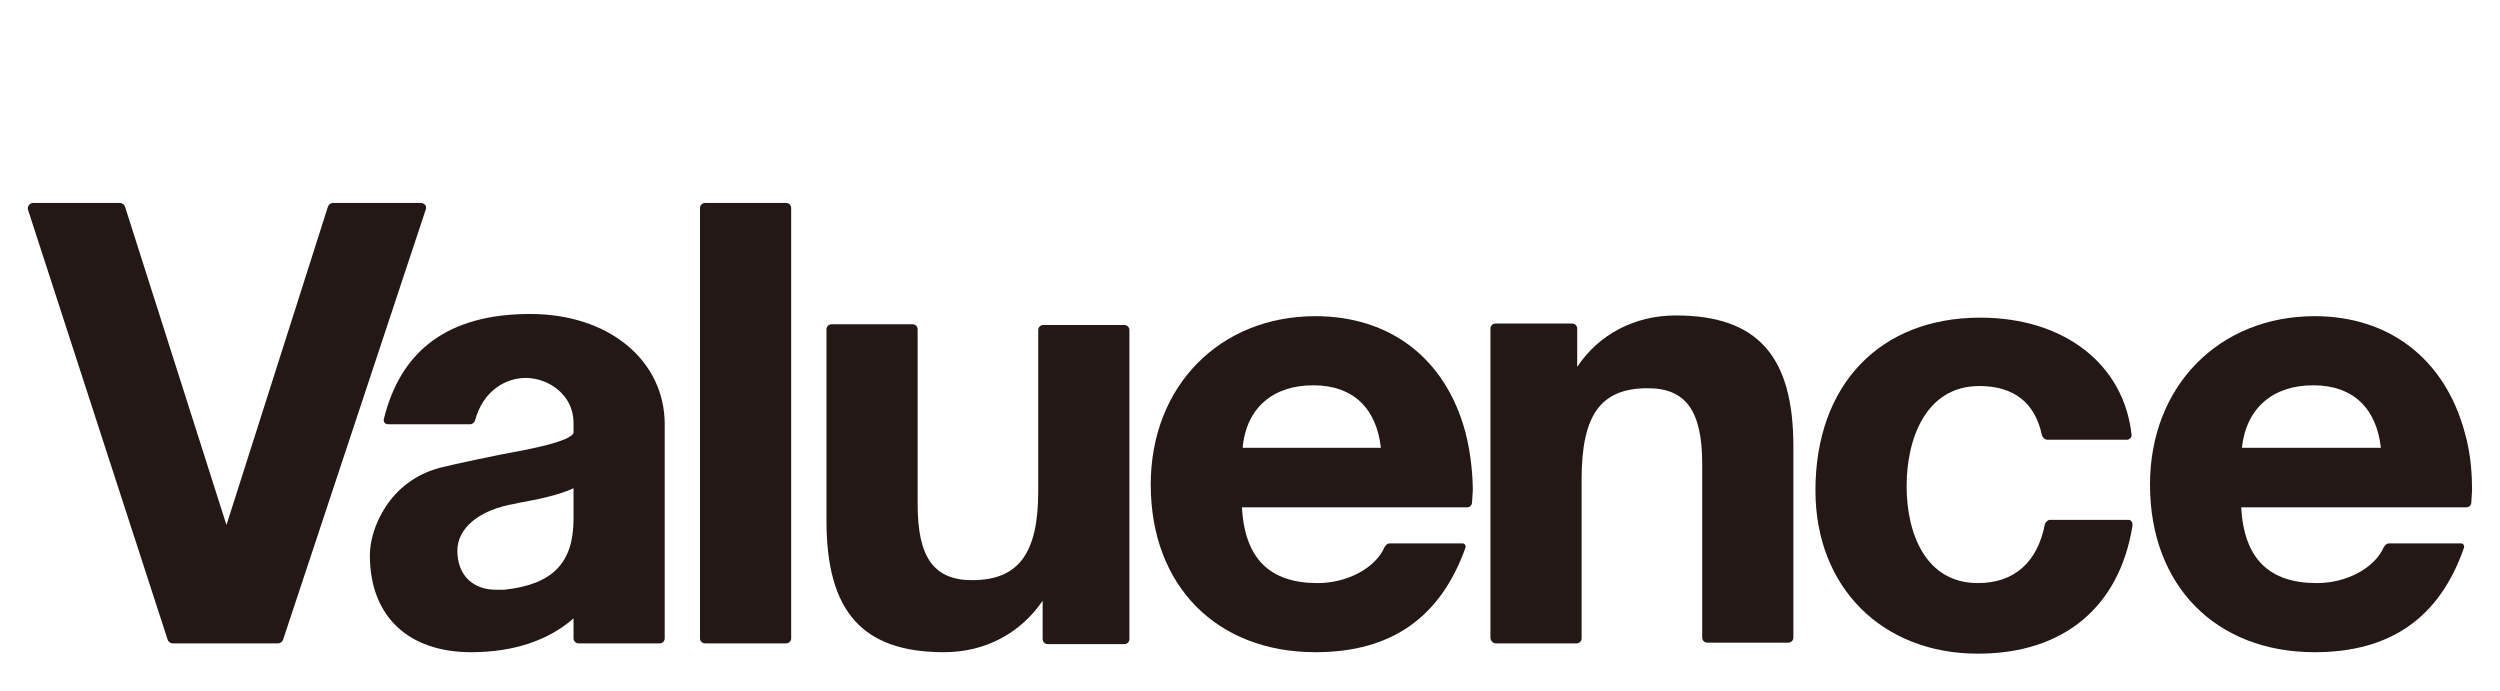 <?xml version="1.0" encoding="utf-8"?>
<!-- Generator: Adobe Illustrator 25.0.1, SVG Export Plug-In . SVG Version: 6.00 Build 0)  -->
<svg version="1.1" xmlns="http://www.w3.org/2000/svg" xmlns:xlink="http://www.w3.org/1999/xlink" x="0px" y="0px"
	 viewBox="0 0 340 94" style="enable-background:new 0 0 340 94;" xml:space="preserve">
<style type="text/css">
	.st0{fill:#231815;}
</style>
<g id="logo">
	<g>
		<g>
			<rect x="132.8" y="150.1" class="st0" width="5.6" height="25.5"/>
			<path class="st0" d="M157.7,158.7c-0.5-0.7-1.2-1.2-2.1-1.5c-0.9-0.4-2-0.6-3.3-0.6c-1.1,0-2.1,0.2-3.1,0.7
				c-1,0.5-1.9,1.3-2.5,2.3h-0.1v-2.6h-4.8v18.4h5.1v-9.7c0-1.9,0.3-3.2,0.9-4c0.6-0.8,1.6-1.2,3-1.2c1.2,0,2.1,0.4,2.5,1.1
				c0.5,0.7,0.7,1.9,0.7,3.4v10.4h5.1v-11.3c0-1.1-0.1-2.2-0.3-3.1C158.6,160.2,158.2,159.4,157.7,158.7z"/>
			<path class="st0" d="M168.8,151.6h-5.1v5.5h-3.1v3.4h3.1v10.9c0,0.9,0.2,1.7,0.5,2.2c0.3,0.6,0.7,1,1.3,1.3
				c0.5,0.3,1.2,0.5,1.9,0.6c0.7,0.1,1.4,0.2,2.2,0.2c0.5,0,1,0,1.5,0c0.5,0,1-0.1,1.4-0.1v-3.9c-0.2,0-0.5,0.1-0.7,0.1
				c-0.3,0-0.5,0-0.8,0c-0.9,0-1.4-0.1-1.7-0.4c-0.3-0.3-0.4-0.9-0.4-1.7v-9.1h3.7v-3.4h-3.7V151.6z"/>
			<path class="st0" d="M190.3,160c-0.7-1-1.7-1.8-2.9-2.4c-1.2-0.6-2.5-0.9-4.1-0.9c-1.4,0-2.7,0.2-3.8,0.7c-1.2,0.5-2.1,1.2-3,2.1
				c-0.8,0.9-1.5,1.9-1.9,3.1c-0.5,1.2-0.7,2.5-0.7,3.9c0,1.4,0.2,2.7,0.7,3.9c0.4,1.2,1.1,2.2,1.9,3.1c0.8,0.9,1.8,1.5,3,2
				c1.2,0.5,2.5,0.7,3.9,0.7c2.1,0,3.9-0.5,5.4-1.4c1.5-1,2.6-2.5,3.3-4.7h-4.5c-0.2,0.6-0.6,1.1-1.4,1.6c-0.7,0.5-1.6,0.8-2.6,0.8
				c-1.4,0-2.5-0.4-3.3-1.1c-0.8-0.7-1.2-1.9-1.2-3.6h13.3c0.1-1.4,0-2.8-0.4-4.1C191.6,162.2,191.1,161,190.3,160z M179,164.4
				c0-0.4,0.1-0.8,0.2-1.2c0.1-0.5,0.4-0.9,0.7-1.3c0.3-0.4,0.7-0.7,1.3-1c0.5-0.3,1.2-0.4,2-0.4c1.2,0,2.2,0.3,2.8,1
				c0.6,0.7,1,1.6,1.3,2.9H179z"/>
			<path class="st0" d="M203.2,156.9c-0.6,0.2-1.2,0.5-1.7,0.8c-0.5,0.3-1,0.8-1.4,1.2c-0.4,0.5-0.7,1-1,1.6h-0.1v-3.4h-4.8v18.4
				h5.1v-8.3c0-0.8,0.1-1.6,0.2-2.3c0.2-0.7,0.4-1.3,0.8-1.9c0.4-0.5,0.9-1,1.6-1.3c0.6-0.3,1.4-0.5,2.4-0.5c0.3,0,0.6,0,1,0.1
				c0.3,0,0.6,0.1,0.9,0.1v-4.7c-0.4-0.1-0.8-0.2-1.1-0.2C204.4,156.7,203.8,156.8,203.2,156.9z"/>
			<path class="st0" d="M224.1,158.7c-0.5-0.7-1.2-1.2-2.1-1.5c-0.9-0.4-2-0.6-3.3-0.6c-1.1,0-2.1,0.2-3.1,0.7
				c-1,0.5-1.9,1.3-2.5,2.3H213v-2.6h-4.8v18.4h5.1v-9.7c0-1.9,0.3-3.2,0.9-4c0.6-0.8,1.6-1.2,3-1.2c1.2,0,2.1,0.4,2.5,1.1
				c0.5,0.7,0.7,1.9,0.7,3.4v10.4h5.1v-11.3c0-1.1-0.1-2.2-0.3-3.1C225,160.2,224.6,159.4,224.1,158.7z"/>
			<path class="st0" d="M244.8,171.5v-9.6c0-1.1-0.2-2-0.7-2.7c-0.5-0.7-1.1-1.2-1.9-1.6c-0.8-0.4-1.7-0.6-2.6-0.8
				c-1-0.1-1.9-0.2-2.8-0.2c-1,0-2,0.1-3,0.3c-1,0.2-1.9,0.5-2.7,1c-0.8,0.5-1.5,1.1-2,1.9c-0.5,0.8-0.8,1.8-0.9,3h5.1
				c0.1-1,0.4-1.7,1-2.1c0.6-0.4,1.4-0.6,2.4-0.6c0.5,0,0.9,0,1.3,0.1c0.4,0.1,0.7,0.2,1,0.4c0.3,0.2,0.5,0.4,0.7,0.7
				c0.2,0.3,0.3,0.8,0.3,1.3c0,0.5-0.1,0.9-0.5,1.2c-0.3,0.3-0.8,0.5-1.4,0.6c-0.6,0.1-1.2,0.2-2,0.3c-0.7,0.1-1.5,0.2-2.2,0.3
				c-0.8,0.1-1.5,0.3-2.3,0.5c-0.7,0.2-1.4,0.5-2,0.9c-0.6,0.4-1.1,0.9-1.4,1.6c-0.4,0.7-0.6,1.5-0.6,2.6c0,1,0.2,1.8,0.5,2.5
				c0.3,0.7,0.8,1.3,1.3,1.7c0.6,0.5,1.2,0.8,2,1c0.8,0.2,1.6,0.3,2.5,0.3c1.1,0,2.3-0.2,3.4-0.5c1.1-0.3,2-0.9,2.9-1.7
				c0,0.3,0.1,0.6,0.1,0.9c0.1,0.3,0.1,0.6,0.2,0.9h5.1c-0.2-0.4-0.4-1-0.5-1.7C244.9,173.1,244.8,172.3,244.8,171.5z M239.8,168.5
				c0,0.3,0,0.7-0.1,1.1c-0.1,0.5-0.2,0.9-0.5,1.4c-0.3,0.5-0.7,0.9-1.2,1.2c-0.5,0.3-1.3,0.5-2.3,0.5c-0.4,0-0.8,0-1.2-0.1
				c-0.4-0.1-0.7-0.2-1-0.4c-0.3-0.2-0.5-0.4-0.7-0.7c-0.2-0.3-0.2-0.7-0.2-1.1c0-0.5,0.1-0.9,0.2-1.2c0.2-0.3,0.4-0.6,0.7-0.8
				c0.3-0.2,0.6-0.4,1-0.5c0.4-0.1,0.7-0.2,1.1-0.3c0.4-0.1,0.8-0.1,1.2-0.2c0.4,0,0.8-0.1,1.2-0.2c0.4-0.1,0.7-0.2,1-0.3
				c0.3-0.1,0.6-0.3,0.8-0.4V168.5z"/>
			<path class="st0" d="M254.4,151.6h-5.1v5.5h-3.1v3.4h3.1v10.9c0,0.9,0.2,1.7,0.5,2.2c0.3,0.6,0.7,1,1.3,1.3
				c0.5,0.3,1.2,0.5,1.9,0.6c0.7,0.1,1.4,0.2,2.2,0.2c0.5,0,1,0,1.5,0c0.5,0,1-0.1,1.4-0.1v-3.9c-0.2,0-0.5,0.1-0.7,0.1
				c-0.3,0-0.5,0-0.8,0c-0.9,0-1.4-0.1-1.7-0.4c-0.3-0.3-0.4-0.9-0.4-1.7v-9.1h3.7v-3.4h-3.7V151.6z"/>
			<rect x="260.3" y="157.2" class="st0" width="5.1" height="18.4"/>
			<rect x="260.3" y="150.1" class="st0" width="5.1" height="4.2"/>
			<path class="st0" d="M283.9,159.3c-0.8-0.8-1.8-1.5-3-2c-1.2-0.5-2.5-0.7-3.9-0.7c-1.5,0-2.8,0.2-3.9,0.7c-1.2,0.5-2.2,1.1-3,2
				c-0.8,0.8-1.5,1.9-1.9,3.1c-0.5,1.2-0.7,2.5-0.7,4c0,1.5,0.2,2.8,0.7,4c0.5,1.2,1.1,2.2,1.9,3c0.8,0.8,1.8,1.5,3,1.9
				c1.2,0.5,2.5,0.7,3.9,0.7c1.5,0,2.8-0.2,3.9-0.7c1.2-0.5,2.2-1.1,3-1.9c0.8-0.8,1.5-1.9,1.9-3c0.5-1.2,0.7-2.5,0.7-4
				c0-1.5-0.2-2.8-0.7-4C285.4,161.2,284.7,160.2,283.9,159.3z M281.2,168.6c-0.1,0.7-0.4,1.3-0.7,1.9c-0.3,0.6-0.8,1-1.4,1.3
				c-0.6,0.3-1.3,0.5-2.2,0.5c-0.9,0-1.6-0.2-2.1-0.5c-0.6-0.3-1-0.8-1.4-1.3c-0.3-0.6-0.6-1.2-0.7-1.9c-0.1-0.7-0.2-1.4-0.2-2.2
				c0-0.7,0.1-1.5,0.2-2.2c0.1-0.7,0.4-1.3,0.7-1.9c0.3-0.5,0.8-1,1.4-1.3c0.6-0.3,1.3-0.5,2.1-0.5c0.9,0,1.6,0.2,2.2,0.5
				c0.6,0.3,1,0.8,1.4,1.3c0.3,0.5,0.6,1.2,0.7,1.9c0.1,0.7,0.2,1.4,0.2,2.2C281.4,167.1,281.4,167.9,281.2,168.6z"/>
			<path class="st0" d="M304.4,158.7c-0.5-0.7-1.2-1.2-2.1-1.5c-0.9-0.4-2-0.6-3.3-0.6c-1.1,0-2.1,0.2-3.1,0.7
				c-1,0.5-1.9,1.3-2.5,2.3h-0.1v-2.6h-4.8v18.4h5.1v-9.7c0-1.9,0.3-3.2,0.9-4c0.6-0.8,1.6-1.2,3-1.2c1.2,0,2.1,0.4,2.5,1.1
				c0.5,0.7,0.7,1.9,0.7,3.4v10.4h5.1v-11.3c0-1.1-0.1-2.2-0.3-3.1C305.3,160.2,304.9,159.4,304.4,158.7z"/>
			<path class="st0" d="M325.1,171.5v-9.6c0-1.1-0.2-2-0.7-2.7c-0.5-0.7-1.1-1.2-1.9-1.6c-0.8-0.4-1.7-0.6-2.6-0.8
				c-1-0.1-1.9-0.2-2.8-0.2c-1,0-2,0.1-3,0.3c-1,0.2-1.9,0.5-2.7,1c-0.8,0.5-1.5,1.1-2,1.9c-0.5,0.8-0.8,1.8-0.9,3h5.1
				c0.1-1,0.4-1.7,1-2.1c0.6-0.4,1.4-0.6,2.4-0.6c0.5,0,0.9,0,1.3,0.1c0.4,0.1,0.7,0.2,1,0.4c0.3,0.2,0.5,0.4,0.7,0.7
				c0.2,0.3,0.3,0.8,0.3,1.3c0,0.5-0.1,0.9-0.5,1.2c-0.3,0.3-0.8,0.5-1.4,0.6c-0.6,0.1-1.2,0.2-2,0.3c-0.7,0.1-1.5,0.2-2.2,0.3
				c-0.8,0.1-1.5,0.3-2.3,0.5c-0.7,0.2-1.4,0.5-2,0.9c-0.6,0.4-1.1,0.9-1.4,1.6c-0.4,0.7-0.6,1.5-0.6,2.6c0,1,0.2,1.8,0.5,2.5
				c0.3,0.7,0.8,1.3,1.3,1.7c0.6,0.5,1.2,0.8,2,1c0.8,0.2,1.6,0.3,2.5,0.3c1.1,0,2.3-0.2,3.4-0.5c1.1-0.3,2-0.9,2.9-1.7
				c0,0.3,0.1,0.6,0.1,0.9c0.1,0.3,0.1,0.6,0.2,0.9h5.1c-0.2-0.4-0.4-1-0.5-1.7C325.2,173.1,325.1,172.3,325.1,171.5z M320.1,168.5
				c0,0.3,0,0.7-0.1,1.1c-0.1,0.5-0.2,0.9-0.5,1.4c-0.3,0.5-0.7,0.9-1.2,1.2c-0.5,0.3-1.3,0.5-2.3,0.5c-0.4,0-0.8,0-1.2-0.1
				c-0.4-0.1-0.7-0.2-1-0.4c-0.3-0.2-0.5-0.4-0.7-0.7c-0.2-0.3-0.2-0.7-0.2-1.1c0-0.5,0.1-0.9,0.2-1.2c0.2-0.3,0.4-0.6,0.7-0.8
				c0.3-0.2,0.6-0.4,1-0.5c0.4-0.1,0.7-0.2,1.1-0.3c0.4-0.1,0.8-0.1,1.2-0.2c0.4,0,0.8-0.1,1.2-0.2c0.4-0.1,0.7-0.2,1-0.3
				c0.3-0.1,0.6-0.3,0.8-0.4V168.5z"/>
			<rect x="327.7" y="150.1" class="st0" width="5.1" height="25.5"/>
		</g>
	</g>
	<g>
		<path class="st0" d="M95.9,87.5h11c0.4,0,0.7-0.3,0.7-0.7V28.3c0-0.4-0.3-0.7-0.7-0.7h-11c-0.4,0-0.7,0.3-0.7,0.7v58.5
			C95.2,87.2,95.5,87.5,95.9,87.5z"/>
		<path class="st0" d="M128.4,88.7c5.6,0,10.4-2.6,13.4-7v5.2c0,0.4,0.3,0.7,0.7,0.7h10.4c0.4,0,0.7-0.3,0.7-0.7v-42
			c0-0.4-0.3-0.7-0.7-0.7h-11c-0.4,0-0.7,0.3-0.7,0.7v21.9c0,8.5-2.7,12.1-9,12.1c-5.2,0-7.4-3.1-7.4-10.3V44.8
			c0-0.4-0.3-0.7-0.7-0.7h-11c-0.4,0-0.7,0.3-0.7,0.7v26C112.4,83.2,117.3,88.7,128.4,88.7z"/>
		<path class="st0" d="M203.4,87.5h11c0.4,0,0.7-0.3,0.7-0.7V65.2c0-8.8,2.6-12.4,9-12.4c5.2,0,7.4,3.1,7.4,10.3v23.6
			c0,0.4,0.3,0.7,0.7,0.7h11c0.4,0,0.7-0.3,0.7-0.7V60.7c0-12.3-4.9-17.8-16-17.8c-5.6,0-10.5,2.6-13.4,7v-5.2
			c0-0.4-0.3-0.7-0.7-0.7h-10.4c-0.4,0-0.7,0.3-0.7,0.7v42C202.7,87.2,203.1,87.5,203.4,87.5z"/>
		<path class="st0" d="M289.5,70.7h-10.7c-0.3,0-0.6,0.3-0.7,0.6c-1,5.2-4.2,8-9.1,8c-7.1,0-9.7-6.7-9.7-13.2
			c0-6.4,2.6-13.6,9.9-13.6c4.7,0,7.6,2.3,8.5,6.7c0.1,0.3,0.4,0.6,0.7,0.6h10.9c0.3,0,0.6-0.3,0.6-0.6c-1-9.6-9.1-16-20.6-16
			c-13.6,0-22.4,9.1-22.4,23.5c0,13.2,9.1,22.2,22.1,22.2c11.6,0,19.2-6.3,21-17.3C290.1,71,289.8,70.7,289.5,70.7z"/>
		<path class="st0" d="M199.3,74.5c0.1-0.3-0.1-0.6-0.4-0.6H189c-0.3,0-0.5,0.2-0.7,0.5c-1.2,2.8-5,4.9-9.1,4.9
			c-6.5,0-9.9-3.3-10.3-10.3h30.6c0.4,0,0.7-0.3,0.7-0.7l0.1-1.6c0-1.8-0.2-4.8-1-7.9C196.6,48.7,189,43,178.9,43
			c-13,0-22.4,9.5-22.4,22.9c0,13.8,9,22.8,22.4,22.8C189.2,88.7,195.9,84,199.3,74.5z M178.6,52.4c5.4,0,8.6,3.1,9.2,8.5h-18.8
			C169.5,55.4,173.2,52.4,178.6,52.4z"/>
		<path class="st0" d="M78,84.1v2.7c0,0.4,0.3,0.7,0.7,0.7h11c0.4,0,0.7-0.3,0.7-0.7l0-29.1c0-8.6-7.5-15-18.3-15
			c-11.1,0-17.6,4.9-19.9,14.3c-0.1,0.4,0.2,0.7,0.6,0.7h11.1c0.3,0,0.6-0.2,0.7-0.5c1.1-4.1,4.2-5.8,6.9-5.8c3.1,0,6.5,2.3,6.5,6.1
			c0,0,0,1.1,0,1.4c-0.5,1.1-5.5,2.1-8.2,2.6c-1.3,0.2-8.4,1.7-9.9,2.1c-7,1.8-9.6,8.3-9.6,11.9c0,8.3,5.2,13.2,13.8,13.2
			C69.8,88.7,74.6,87.1,78,84.1z M62.2,74.9c0-3.1,3-5.6,7.9-6.4l0.4-0.1c2.8-0.5,5.6-1.1,7.5-2v4.2c0,6-2.9,8.9-9.4,9.6
			c-0.3,0-0.6,0-0.9,0C64.3,80.3,62.2,78.2,62.2,74.9z"/>
		<path class="st0" d="M23.5,87.5h14.3c0.3,0,0.6-0.2,0.7-0.5l19.4-58.5c0.2-0.5-0.2-0.9-0.7-0.9H45.3c-0.3,0-0.6,0.2-0.7,0.5
			L30.8,71.4L17,28.1c-0.1-0.3-0.4-0.5-0.7-0.5H4.5c-0.5,0-0.8,0.5-0.7,0.9l19,58.5C22.9,87.3,23.2,87.5,23.5,87.5z"/>
		<path class="st0" d="M335.2,58.8c-2.7-10-10.3-15.8-20.4-15.8c-13,0-22.4,9.5-22.4,22.9c0,13.8,9,22.8,22.4,22.8
			c10.3,0,17-4.7,20.3-14.2c0.1-0.3-0.1-0.6-0.4-0.6h-9.8c-0.3,0-0.5,0.2-0.7,0.5c-1.2,2.8-5,4.9-9.1,4.9c-6.5,0-9.9-3.3-10.3-10.3
			h30.6c0.4,0,0.7-0.3,0.7-0.7l0.1-1.6C336.2,64.9,336.1,61.9,335.2,58.8z M304.9,60.9c0.6-5.5,4.3-8.5,9.7-8.5
			c5.4,0,8.6,3.1,9.2,8.5H304.9z"/>
	</g>
</g>
<g id="guide">
</g>
</svg>
